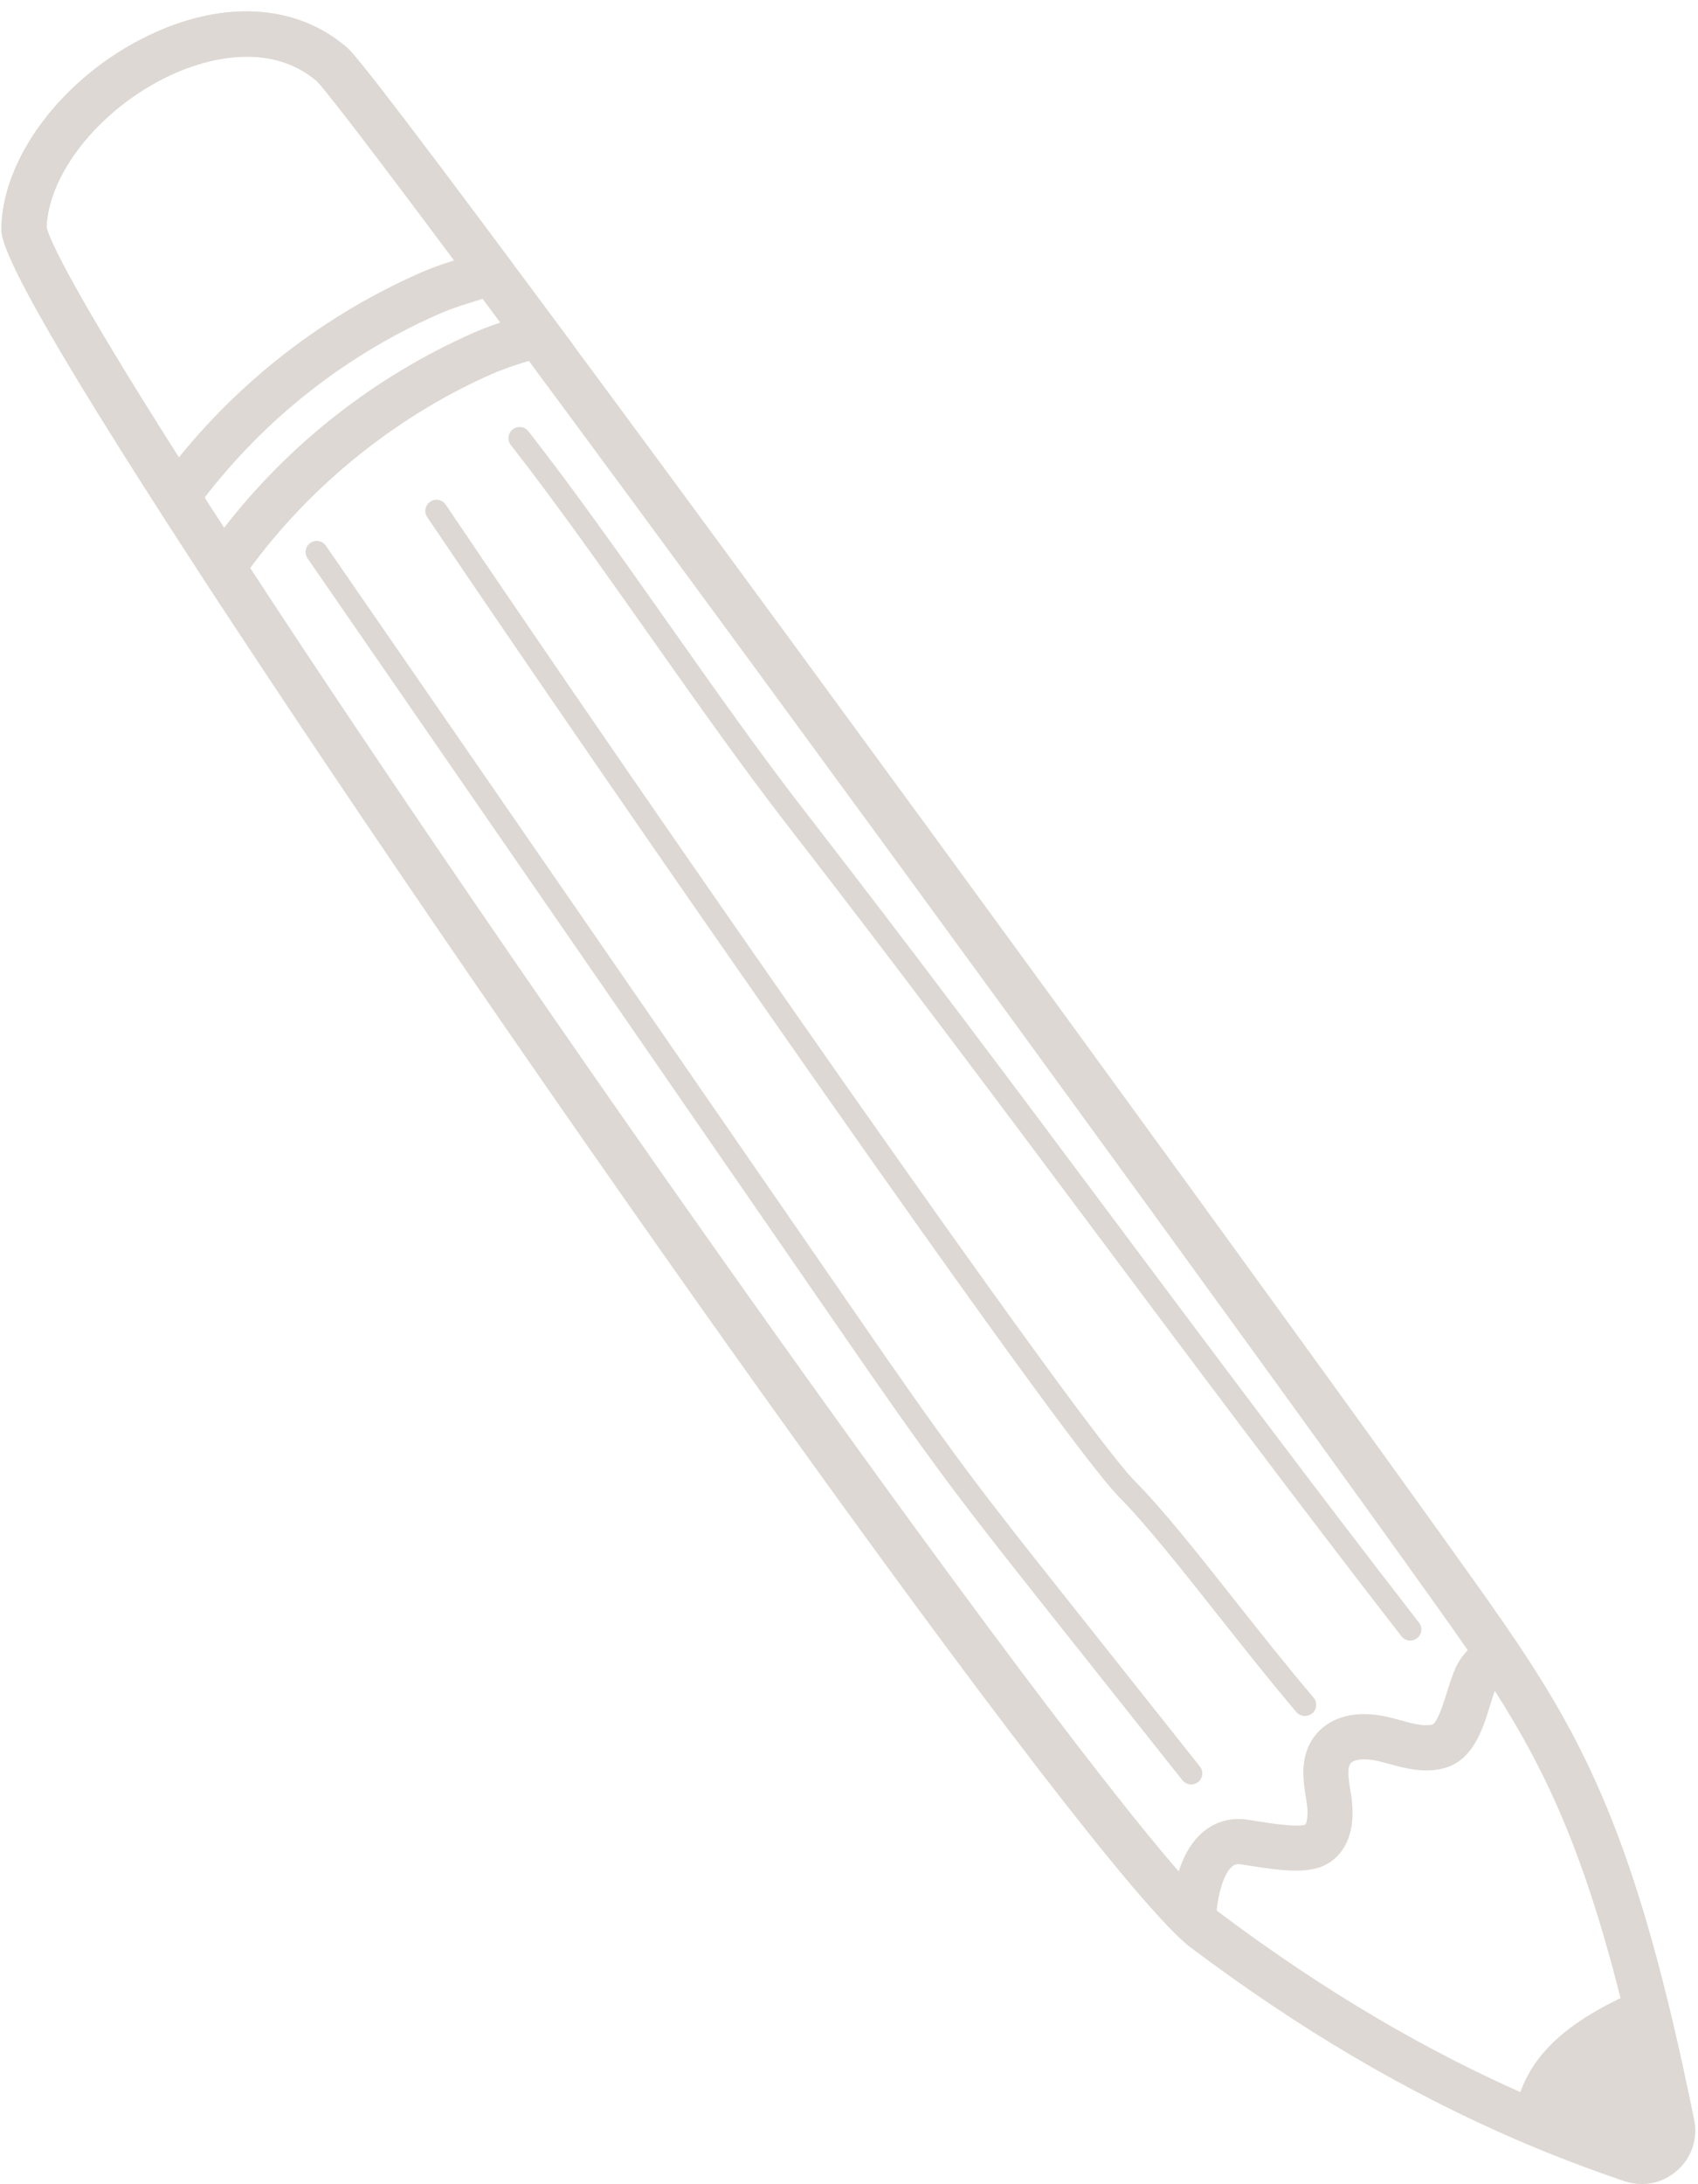 <?xml version="1.0" encoding="UTF-8" standalone="no"?><svg xmlns="http://www.w3.org/2000/svg" xmlns:xlink="http://www.w3.org/1999/xlink" fill="#ddd8d3" height="2453.6" preserveAspectRatio="xMidYMid meet" version="1" viewBox="296.5 16.8 1908.5 2453.6" width="1908.5" zoomAndPan="magnify"><g><g id="change1_6"><path d="M2141.9,2470.4c-6.5,0-13-1.1-19.5-3.2l-0.1,0c-40.5-13.7-80.8-29.1-119.8-45.9c-124.8-53.8-245-124.5-367.3-216.3 c-111.6-83.7-770.4-1017.1-1109.4-1536.8C296.5,316.4,297.6,285.7,298.1,270.9c2.9-83.2,76.4-175.1,174.8-218.5 c80.7-35.6,158.2-29.3,212.8,17.2c5.5,4.6,18.3,15.5,235.2,308c311,419.2,854.7,1165.7,1033.6,1416.8 c87.9,123.3,145.1,211.9,198.4,401.4c16.3,57.8,31.9,124.1,47.8,202.5c4.3,21.2-2.8,42.5-19,56.8 C2170.4,2465.2,2156.3,2470.4,2141.9,2470.4z M2138.6,2419.1c4.6,1.5,7.9-0.5,9.5-1.9c1.5-1.3,3.9-4.2,2.9-8.8 c-15.7-77.2-31-142.3-46.9-198.9c-51-181.6-106.1-266.9-190.9-385.7c-178.8-251-722.2-996.9-1033-1416 c-188.7-254.6-222.1-294.6-227.7-300c-55.2-47-129.7-22-159.1-9C413.6,134,351.7,208.1,348.8,271.7c2,11.2,24.7,70,219.5,368.8 c361.5,554.2,1001.6,1452.1,1097.3,1523.9c119.1,89.4,235.9,158.2,357,210.3C2060.3,2390.9,2099.4,2405.9,2138.6,2419.1z"/></g><g id="change1_1"><path d="M2130.5,2443.2c-40.8-13.8-93.6-36.7-131.4-53c13-70.4,70.1-107.9,142.3-139.5c15.9,56.5,18.6,74.1,34.5,152.7 C2181.2,2429.7,2155.9,2451.7,2130.5,2443.2z"/></g><g id="change1_4"><path d="M495.6,600c-5.2,0-10.4-1.6-14.9-4.9c-11.3-8.2-13.8-24.1-5.5-35.4c75.1-103,176.5-184.6,293-236.1 c19-8.4,38.6-14.3,55.8-19.6c5.8-1.8,11.4-3.5,16.9-5.2c13.3-4.3,27.6,3,31.9,16.4c4.3,13.3-3,27.6-16.4,31.9 c-5.7,1.8-11.6,3.6-17.7,5.5c-16.7,5.1-33.9,10.3-50.1,17.5c-108.4,47.9-202.7,123.8-272.5,219.6C511.1,596.4,503.4,600,495.6,600 z"/></g><g id="change1_5"><path d="M546.4,699.6l-20.5-31.5C296.5,316.4,297.6,285.7,298.1,270.9c2.9-83.2,76.4-175.1,174.8-218.5 c80.7-35.6,158.2-29.3,212.8,17.2c5.5,4.6,18.3,15.5,235.2,308l21.3,28.7L898.1,420c-16.4,5-33.3,10.2-49.1,17.1 c-111.6,49.3-211.5,131.6-281.1,231.6L546.4,699.6z M348.8,271.7c2,10.8,23.1,65.9,199.5,338.1c73.6-94.9,169.8-170.2,280.1-219 c10.1-4.5,20.4-8.2,30.5-11.6c-170-229-201-266.2-206.4-271.3c-55.2-47-129.7-22-159.1-9C413.6,134,351.7,208.1,348.8,271.7z"/></g><g id="change1_2"><path d="M1637.7,2198.8c-0.4,0-0.9,0-1.3,0c-14-0.7-24.7-12.6-24-26.6c1.7-32.2,9.4-75.3,37-97.9c13.9-11.4,31-15.9,49.4-13.2 c2.8,0.4,6.2,0.9,10,1.6c11.3,1.8,45.6,7.4,54.8,3.9c1.1-0.6,4-9.3,1.6-24.7l-0.6-3.5c-3.3-20.3-7.9-48,9.2-70.8 c16.8-22.4,47.1-30.3,83.1-21.8c4.6,1.1,9.4,2.4,14.1,3.7c13.1,3.6,25.5,7,35.1,4.8c5.8-1.3,13.4-25.6,16.6-36 c2.9-9.3,5.9-18.9,9.7-27.4c7.8-17.5,22-30.2,40.9-36.8c13.2-4.6,27.7,2.5,32.2,15.7c4.6,13.2-2.5,27.7-15.7,32.2 c-7.2,2.5-9.7,6.3-11.2,9.6c-2.6,5.7-5,13.5-7.5,21.7c-8.2,26.6-19.5,63.1-54.2,70.6c-21.7,4.8-41.6-0.7-59.2-5.5 c-4.1-1.1-8.3-2.3-12.4-3.2c-14.2-3.4-27.2-2.2-30.9,2.8c-4.2,5.6-1.8,20.4,0.2,32.3l0.6,3.7c5.7,36.6-4.5,64.7-28,77.4 c-20,10.9-51.1,7-86.5,1.3c-3.5-0.6-6.6-1.1-9.2-1.4c-5.1-0.8-7.7,0.4-10,2.3c-9.7,8-17,32-18.5,61.3 C1662.3,2188.3,1651.1,2198.8,1637.7,2198.8z"/></g><g id="change1_7"><path d="M1635.3,2021.5c-3.7,0-7.3-1.6-9.8-4.7l-157.8-198.7c-34-42.9-69.2-87.2-102.7-131.9c-43.4-58-85.2-118.6-125.6-177.1 L642.2,644.1c-3.9-5.7-2.5-13.5,3.2-17.4c5.7-3.9,13.5-2.5,17.4,3.2l597.1,864.9c40.3,58.4,82,118.7,125.1,176.4 c33.3,44.5,68.3,88.6,102.3,131.4l157.8,198.7c4.3,5.4,3.4,13.3-2,17.6C1640.8,2020.6,1638,2021.5,1635.3,2021.5z"/></g><g id="change1_8"><path d="M1763.2,1944.6c-3.5,0-7.1-1.5-9.6-4.4c-29.5-34.7-59.3-72.4-88.2-108.9c-41.5-52.4-80.6-101.9-111.3-132.9 c-66.9-67.4-579.1-806.6-777.4-1100.6c-3.9-5.7-2.4-13.5,3.4-17.4c5.7-3.9,13.5-2.4,17.4,3.4 c228.2,338.4,712.2,1034.2,774.5,1096.9c31.7,31.9,71.3,82,113.2,135c28.7,36.3,58.5,73.9,87.7,108.2c4.5,5.3,3.8,13.2-1.4,17.7 C1768.9,1943.6,1766,1944.6,1763.2,1944.6z"/></g><g id="change1_3"><path d="M1881.6,1859.9c-3.7,0-7.4-1.7-9.9-4.8c-118.9-153.2-233.7-306.7-344.7-455.1c-110.9-148.3-225.6-301.7-344.4-454.7 c-51.6-66.5-104.6-141.7-155.9-214.4c-51.9-73.5-105.5-149.6-156-214.1c-4.3-5.5-3.3-13.3,2.1-17.6c5.5-4.3,13.3-3.3,17.6,2.1 c50.9,65,104.7,141.3,156.8,215.1c51.1,72.5,103.9,147.4,155.2,213.4c118.9,153.2,233.7,306.7,344.6,455.1 c110.9,148.3,225.6,301.7,344.4,454.8c4.3,5.5,3.3,13.3-2.2,17.6C1886.9,1859,1884.2,1859.9,1881.6,1859.9z"/></g></g></svg>